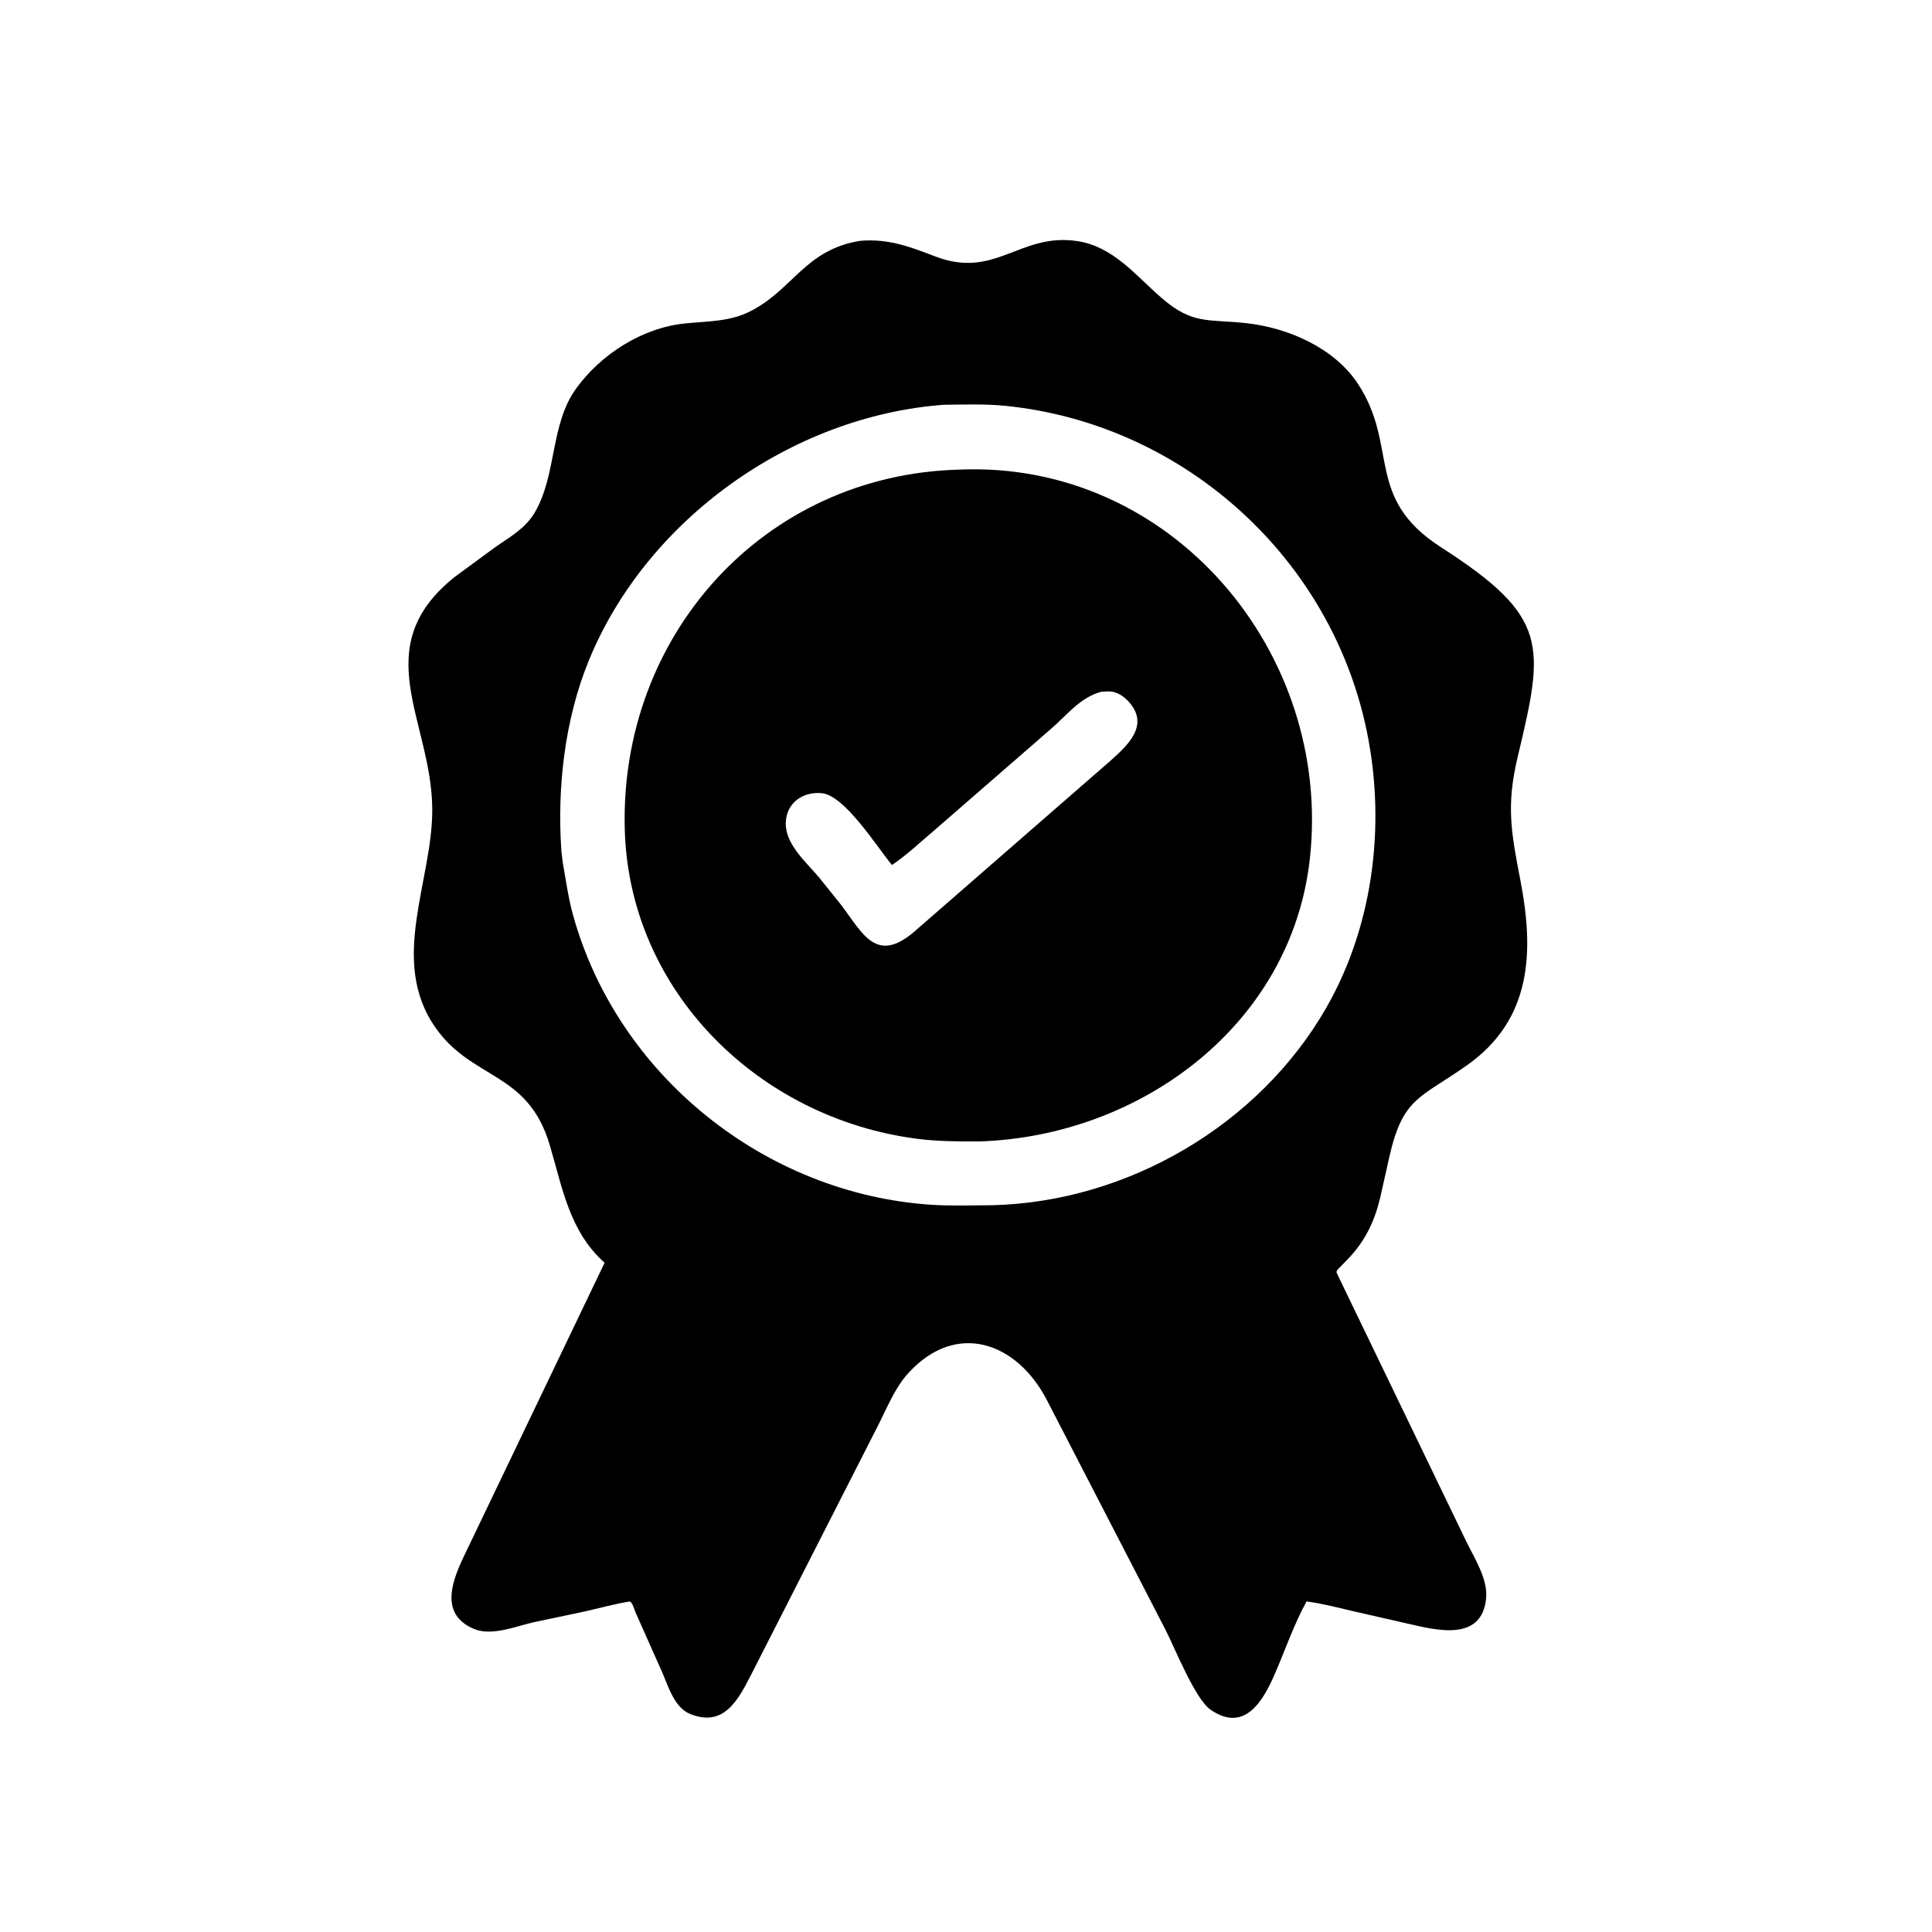 <svg version="1.1" xmlns="http://www.w3.org/2000/svg" style="display: block;" viewBox="0 0 2048 2048" width="640" height="640">
<path transform="translate(0,0)" fill="rgb(0,0,0)" d="M 1109.48 1483.64 C 1077.82 1423.04 1014.29 1399.92 963.37 1454.97 C 947.696 1471.91 939.154 1495.4 928.445 1515.67 L 795.591 1776.5 C 781.811 1803.42 766.553 1831.07 731.5 1816.84 C 714.852 1810.09 708.452 1787.69 701.794 1772.34 L 673.871 1709.63 C 672.616 1706.96 670.164 1697.18 667.017 1697.7 C 651.252 1700.29 635.731 1704.66 620.141 1708.15 L 565.275 1719.76 C 546.83 1723.99 521.136 1734.62 502.399 1726.72 C 459.998 1708.86 484.591 1664.8 497.297 1638.15 L 640.899 1338.59 C 603.373 1305.01 596.234 1258.98 582.579 1213.25 C 559.383 1135.57 500.763 1145.02 461.751 1089.53 C 411.735 1018.38 458.678 934.027 458.215 857.55 C 457.65 764.029 388.208 686.447 482.153 611.459 L 526.227 579.1 C 541.544 568.716 557.526 559.409 567.056 542.97 C 590.387 502.725 583.113 449.893 610.795 411.75 C 637.221 375.337 680.846 347.527 725.897 342.892 C 749.659 340.448 773.394 341.13 795.242 330.034 C 840.853 306.872 853.239 264.79 911.646 255.309 C 941.455 252.702 964.237 261.416 991.478 271.864 C 1055.2 296.303 1080.81 246.526 1141.84 255.541 C 1180.06 261.186 1203.98 292.161 1231.33 315.842 C 1264.3 344.4 1280.3 338.101 1320.98 342.542 C 1365.11 347.359 1414.35 368.577 1439.51 406.936 C 1483.15 473.48 1446 527.663 1527.51 580.101 C 1642.55 654.1 1637.17 683.541 1608.81 802.324 C 1596.46 854.01 1601.88 882.41 1611.76 933.6 C 1626.23 1008.57 1623.95 1080.42 1555.42 1128.97 C 1504.97 1164.71 1486.89 1162.81 1472.43 1227.82 L 1463 1269.85 C 1456.96 1294.93 1447.14 1315.53 1429.19 1334.26 L 1419.55 1344.15 C 1414.99 1348.77 1416.87 1348.46 1419.55 1354.74 L 1554.58 1634.54 C 1563 1651.71 1577.15 1673.8 1575.4 1693.77 C 1571.19 1741.7 1520.62 1727.5 1491.7 1720.99 L 1435.16 1708.12 C 1418.58 1704.2 1401.9 1699.85 1385.01 1697.56 C 1371.85 1721.36 1362.48 1748.75 1351.66 1773.76 C 1339.77 1801.24 1320.06 1838.01 1283.12 1812.26 C 1266.65 1800.77 1245.13 1746.24 1235.18 1727.06 L 1109.48 1483.64 z M 1000.55 429.065 C 839.394 440.997 685.252 550.543 624.037 700.5 C 598.494 763.072 590.375 835.647 595.141 902.804 L 596.64 914.84 C 599.974 933.354 602.336 951.552 607.377 969.776 C 654.544 1140.27 811.308 1265.54 987.248 1277.1 C 1008.68 1278.5 1030.8 1277.66 1052.28 1277.57 C 1195.29 1273.93 1334.72 1192.68 1406.06 1068 C 1457.72 977.709 1470.01 865.929 1446.65 765.027 C 1404.95 584.863 1250.16 448.933 1066 430.225 C 1044.37 428.027 1022.27 428.909 1000.55 429.065 z"/>
<path transform="translate(0,0)" fill="rgb(0,0,0)" d="M 1038.24 1209.95 C 1016.39 1210.05 994.296 1210 972.595 1207.22 C 804.448 1185.69 667.251 1051.01 662.302 880 C 656.339 673.997 809.182 503.338 1016.65 497.81 C 1241.67 488.032 1412.65 691.453 1388.51 910.217 C 1369.09 1086.23 1209.19 1204.51 1038.24 1209.95 z M 1167.71 733.222 C 1144.91 739.129 1131.09 758.088 1113.9 772.814 L 990.206 880.36 C 975.716 892.528 961.249 906.444 945.499 916.923 C 929.505 897.601 895.374 843.018 871.041 840.797 C 850.968 838.964 833.814 850.949 832.956 871.827 C 832.032 894.32 854.145 913.631 867.794 929.539 L 892.093 959.819 C 914.882 990.193 929.211 1022.09 969.5 987.3 L 1176.6 806.896 C 1194.51 790.839 1219.29 769.165 1196.59 743.972 C 1191.26 738.057 1184.2 733.253 1176 732.909 L 1167.71 733.222 z"/>
</svg>